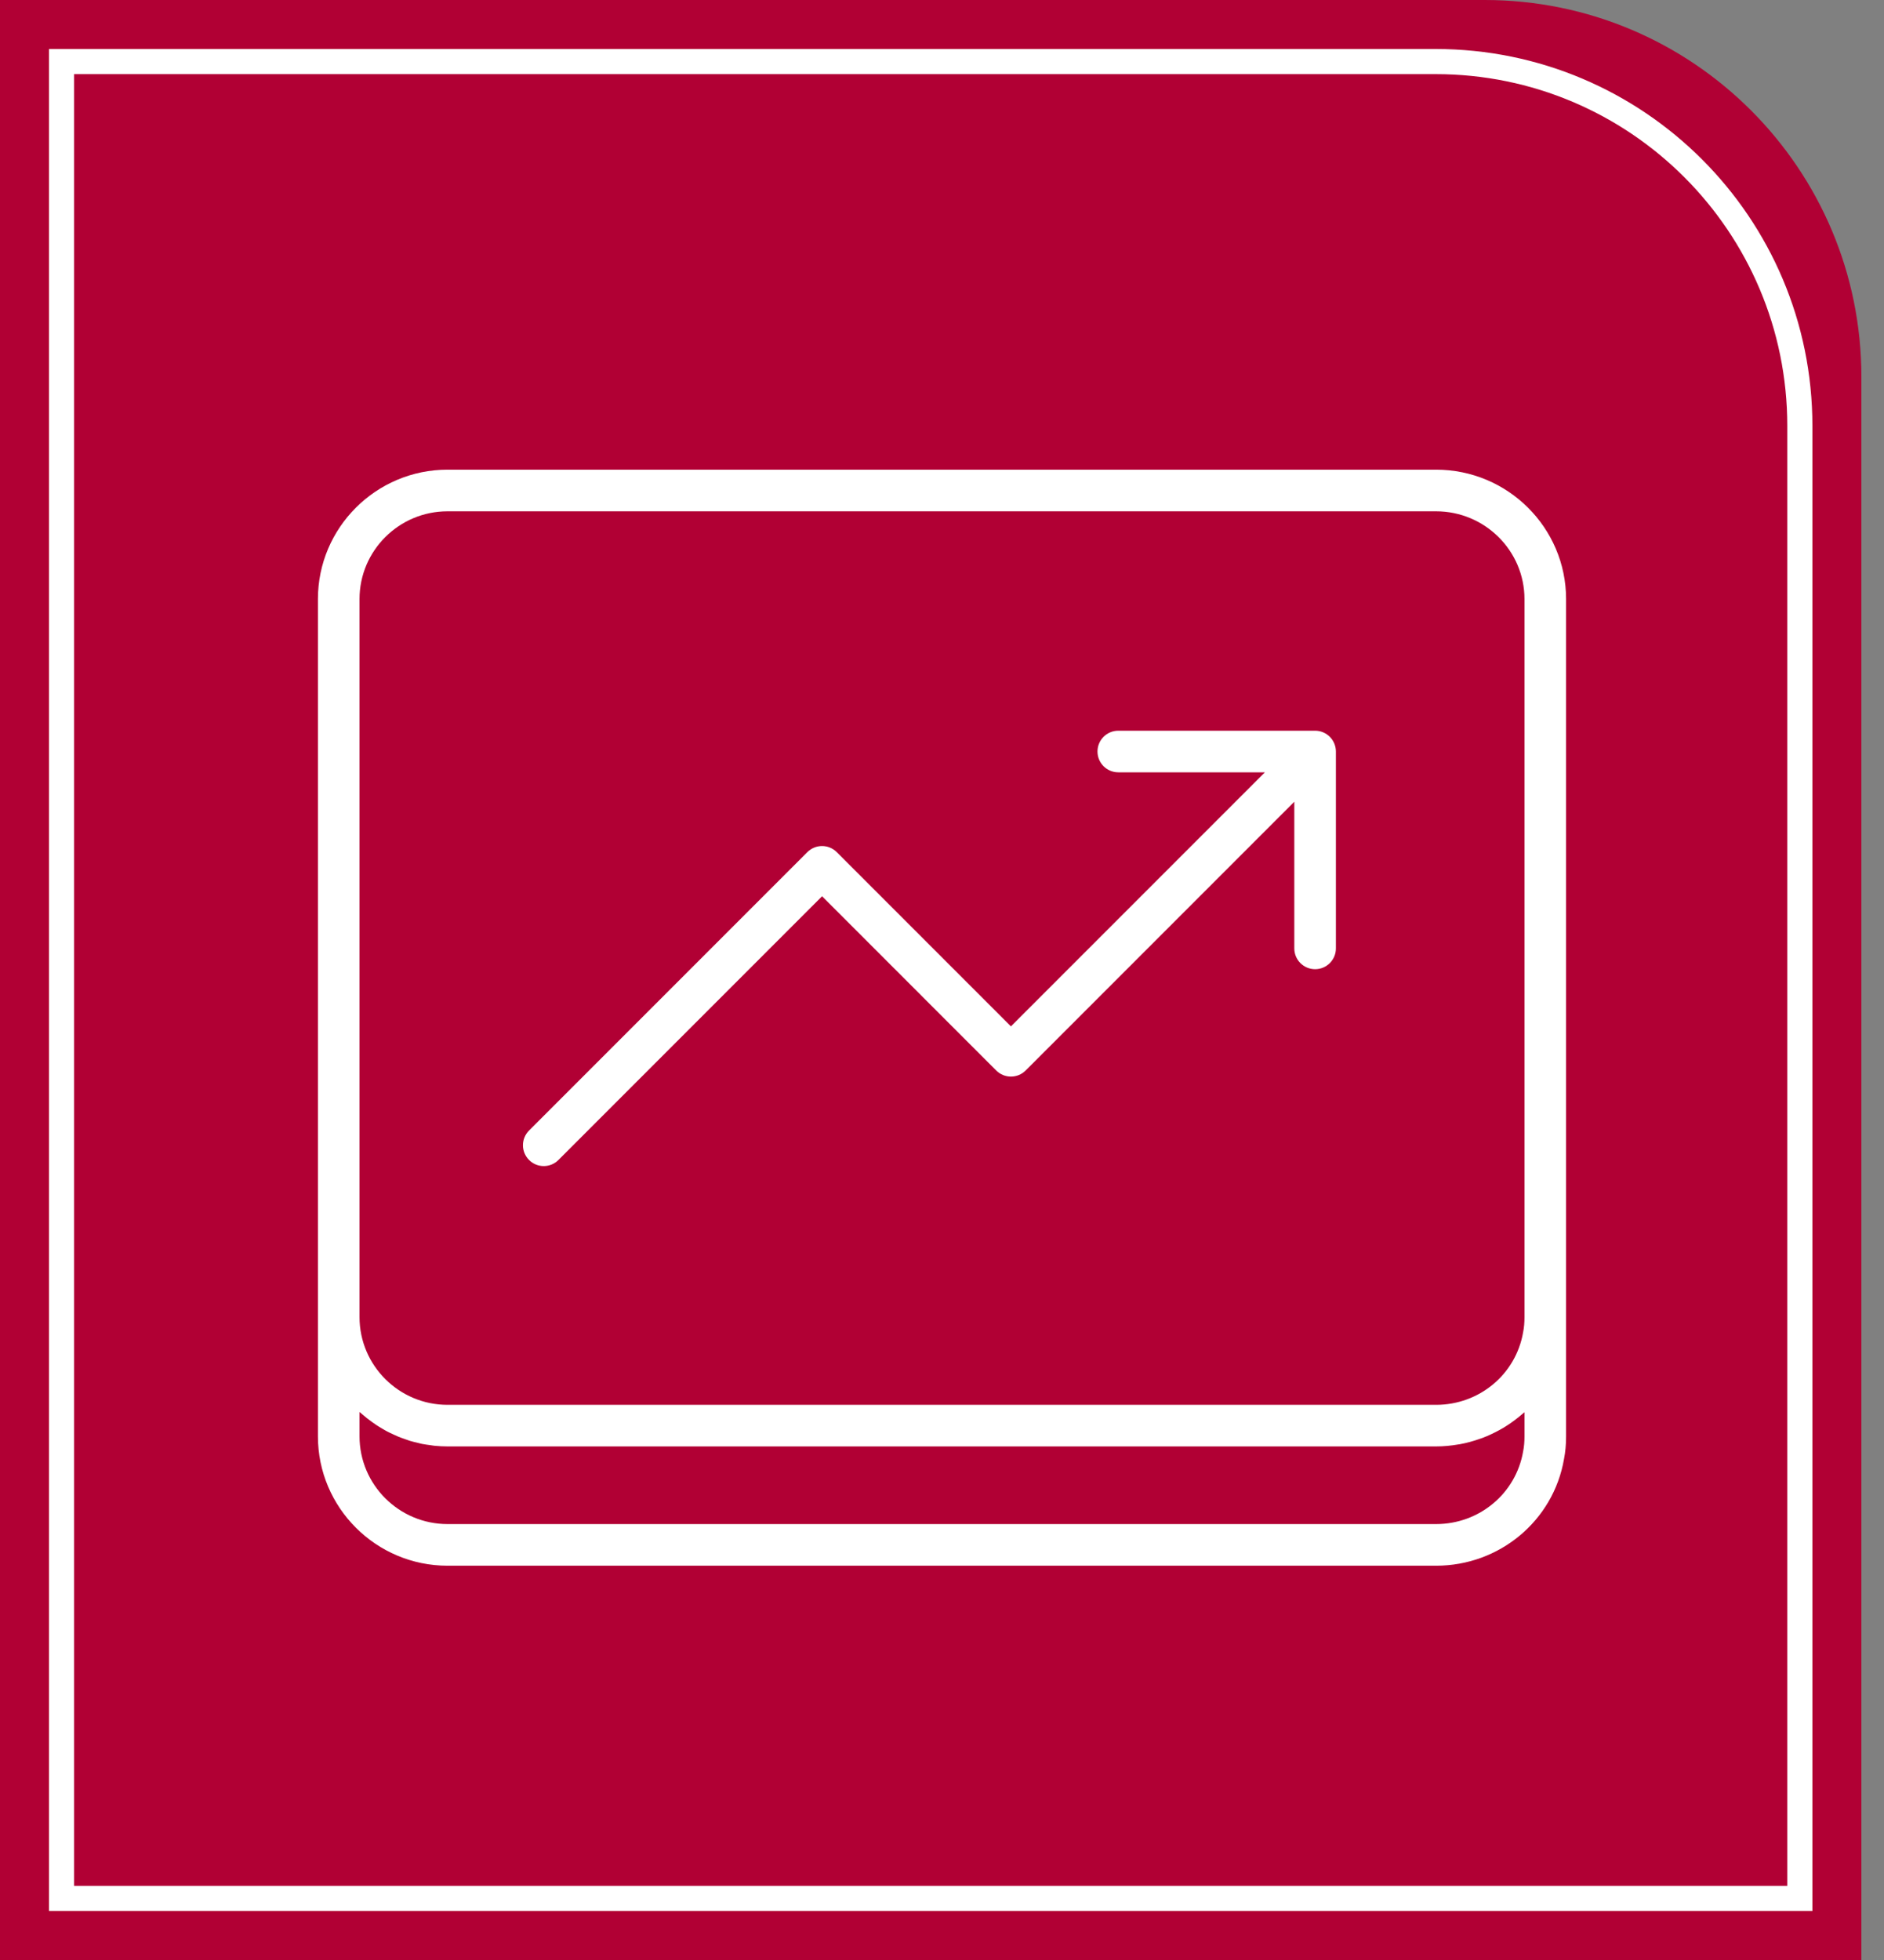 <svg xmlns="http://www.w3.org/2000/svg" width="75" height="78" viewBox="0 0 75 78" fill="none"><rect x="0" y="0" width="75" height="78" fill="#808080" stroke="none"/><path d="M0 0H59.1C67.385 0 74.1 6.716 74.1 15V78H0V0Z" fill="#B10034"></path><path d="M2.45 2.45H57.15C65.159 2.45 71.65 8.942 71.65 16.95V75.55H2.45V2.45Z" stroke="white"></path><path d="M17.816 62.309H57.168C59.696 62.309 61.84 60.515 62.261 58.065C62.316 57.788 62.344 57.492 62.344 57.158V23.842C62.344 21.002 60.022 18.691 57.168 18.691H17.816C14.971 18.691 12.656 21.002 12.656 23.842V57.158C12.656 59.998 14.971 62.309 17.816 62.309ZM60.688 57.158C60.688 57.384 60.672 57.569 60.634 57.762C60.346 59.437 58.888 60.652 57.168 60.652H17.816C15.883 60.652 14.312 59.084 14.312 57.157V56.191C14.352 56.228 14.396 56.26 14.438 56.296C14.491 56.342 14.545 56.389 14.601 56.433C14.671 56.489 14.743 56.542 14.817 56.595C14.876 56.637 14.934 56.679 14.994 56.718C15.069 56.768 15.147 56.813 15.225 56.859C15.287 56.895 15.348 56.933 15.412 56.966C15.493 57.009 15.576 57.046 15.66 57.085C15.725 57.115 15.789 57.146 15.855 57.173C15.942 57.209 16.032 57.24 16.121 57.271C16.187 57.294 16.252 57.319 16.319 57.34C16.414 57.369 16.511 57.391 16.609 57.414C16.674 57.43 16.736 57.449 16.802 57.462C16.911 57.483 17.022 57.497 17.134 57.512C17.19 57.52 17.245 57.531 17.302 57.536C17.471 57.553 17.642 57.562 17.816 57.562H57.168C57.468 57.562 57.761 57.533 58.047 57.484C58.071 57.48 58.094 57.478 58.116 57.474C58.388 57.425 58.651 57.351 58.907 57.261C58.94 57.249 58.974 57.239 59.007 57.227C59.254 57.134 59.49 57.021 59.718 56.895C59.753 56.875 59.789 56.855 59.824 56.835C60.046 56.703 60.256 56.556 60.456 56.394C60.487 56.369 60.519 56.342 60.55 56.316C60.596 56.277 60.644 56.24 60.688 56.2V57.157L60.688 57.158ZM14.312 23.842C14.312 21.915 15.883 20.348 17.816 20.348H57.168C59.108 20.348 60.688 21.915 60.688 23.842V52.413C60.688 52.639 60.672 52.825 60.634 53.018C60.346 54.693 58.888 55.907 57.168 55.907H17.816C15.883 55.907 14.312 54.34 14.312 52.413V23.842Z" fill="white"></path><path d="M21.646 46.405C21.858 46.405 22.07 46.324 22.232 46.162L32.726 35.668L39.659 42.601C39.983 42.925 40.506 42.925 40.83 42.601L51.525 31.906V37.742C51.525 38.199 51.896 38.57 52.353 38.57C52.81 38.57 53.181 38.199 53.181 37.742V29.907C53.181 29.799 53.159 29.691 53.117 29.59C53.034 29.388 52.872 29.227 52.669 29.142C52.568 29.1 52.461 29.079 52.353 29.079H44.518C44.061 29.079 43.69 29.45 43.69 29.907C43.69 30.364 44.061 30.735 44.518 30.735H50.354L40.244 40.845L33.311 33.912C32.987 33.588 32.464 33.588 32.14 33.912L21.061 44.991C20.737 45.315 20.737 45.838 21.061 46.162C21.222 46.324 21.434 46.405 21.646 46.405Z" fill="white"></path></svg>